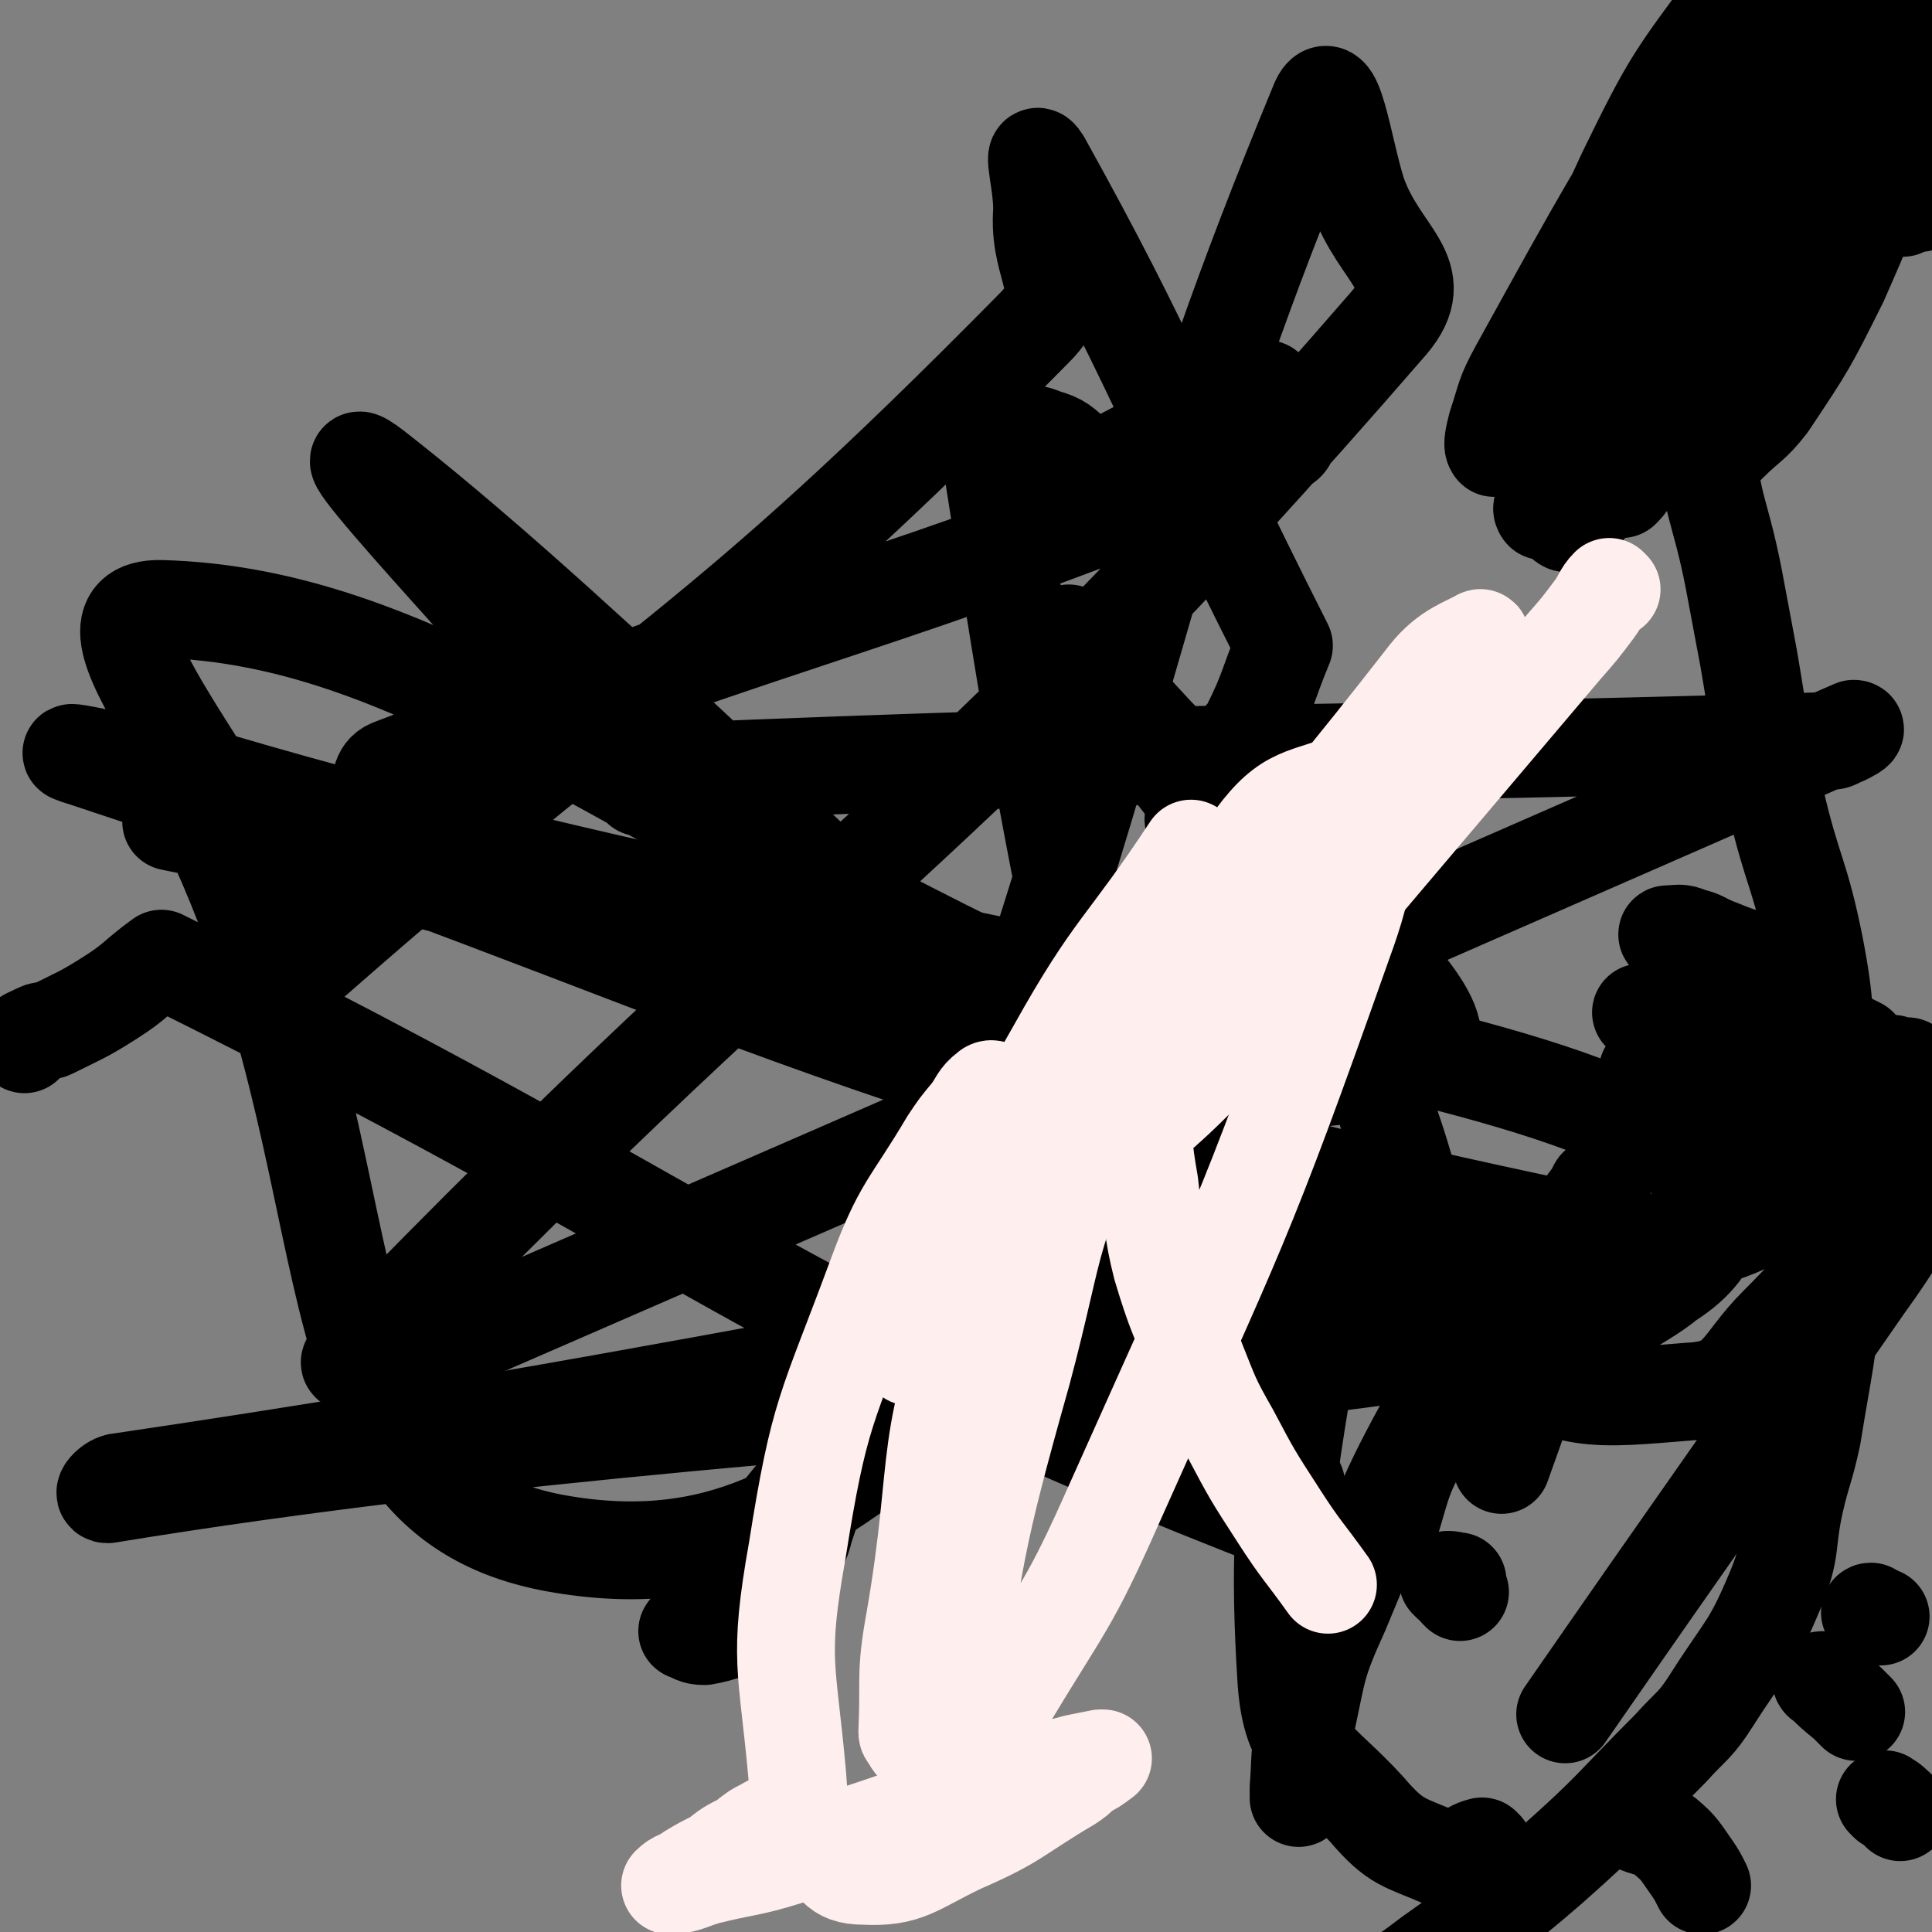 <svg viewBox='0 0 790 790' version='1.1' xmlns='http://www.w3.org/2000/svg' xmlns:xlink='http://www.w3.org/1999/xlink'><rect x="0" y="0" width="790" height="790" fill="#808080" stroke="none"/><g fill='none' stroke='#000000' stroke-width='40' stroke-linecap='round' stroke-linejoin='round'><path d='M593,647c0,0 -1,-1 -1,-1 1,0 2,0 4,1 0,0 0,0 0,0 0,0 0,-1 0,0 0,0 0,0 0,0 0,0 0,0 0,1 0,0 0,0 0,0 0,0 0,0 0,0 0,0 0,0 0,0 0,0 0,1 0,1 0,1 0,1 0,1 1,1 1,1 1,1 '/><path d='M672,415c0,0 -1,-1 -1,-1 '/><path d='M697,425c0,0 -1,-1 -1,-1 '/><path d='M722,422c0,0 -1,-1 -1,-1 '/><path d='M750,422c0,0 -1,-1 -1,-1 '/><path d='M744,432c0,0 -2,-1 -1,-1 1,0 2,0 4,1 0,0 0,0 0,1 1,0 1,0 2,0 1,0 1,0 1,0 2,0 2,0 4,0 4,1 4,1 8,1 4,1 4,1 8,1 2,0 2,0 4,0 3,1 3,1 6,1 '/><path d='M740,463c-1,0 -2,-1 -1,-1 1,0 2,0 3,1 3,0 3,1 5,2 3,1 3,0 7,2 1,0 1,0 3,1 '/><path d='M675,439c0,0 -2,-1 -1,-1 1,0 2,1 5,2 2,0 3,0 5,1 10,4 10,5 21,9 33,12 34,11 67,23 '/><path d='M687,464c0,-1 -1,-1 -1,-1 5,0 6,1 11,2 7,1 7,1 13,1 9,1 9,1 18,2 '/><path d='M692,425c0,-1 -2,-1 -1,-1 2,-1 3,0 6,0 3,1 3,1 7,2 22,7 22,7 44,13 '/><path d='M697,431c0,-1 -1,-2 -1,-1 2,0 3,1 6,2 6,1 6,0 13,1 9,2 9,2 19,4 '/><path d='M709,413c0,0 -2,-1 -1,-1 1,0 2,0 4,1 4,1 3,2 7,3 15,7 15,7 30,14 '/><path d='M691,396c-1,-1 -2,-2 -1,-1 3,1 4,2 9,4 5,2 5,1 9,3 27,13 26,13 52,26 '/><path d='M683,383c0,0 -2,-1 -1,-1 4,0 5,-1 9,1 5,1 5,2 10,4 10,4 10,4 21,7 '/><path d='M728,417c-1,0 -2,-1 -1,-1 7,3 8,3 16,7 '/><path d='M766,660c-1,0 -2,-1 -1,-1 1,1 2,1 4,2 '/><path d='M746,688c0,0 -2,-1 -1,-1 4,4 5,5 10,9 2,2 2,2 4,4 '/><path d='M772,737c0,0 -2,-2 -1,-1 2,1 3,2 6,5 '/><path d='M530,607c0,0 -1,-2 -1,-1 1,9 2,10 2,20 1,14 0,14 0,28 0,16 0,16 0,31 0,9 0,9 1,17 0,11 0,11 0,23 0,5 0,8 -1,10 0,1 0,-2 0,-4 1,-13 0,-13 3,-26 5,-23 4,-24 14,-46 21,-50 20,-51 47,-98 17,-28 21,-26 42,-52 4,-6 4,-6 9,-13 3,-4 3,-4 6,-8 1,-2 1,-3 2,-3 1,-1 1,0 1,1 -2,6 -2,6 -4,12 -3,8 -3,8 -6,17 -16,42 -16,42 -31,84 '/><path d='M662,742c0,0 -2,-1 -1,-1 3,2 4,3 9,5 5,2 6,1 11,5 6,5 6,6 11,13 2,3 2,3 4,7 '/><path d='M788,490c0,-1 0,-2 -1,-1 -12,17 -12,19 -25,37 -61,88 -61,87 -122,175 '/><path d='M607,756c-1,0 -1,-1 -1,-1 -4,1 -4,2 -7,3 -4,1 -5,3 -9,2 -16,-7 -19,-6 -31,-20 -20,-22 -31,-23 -33,-53 -6,-94 8,-97 15,-194 '/><path d='M10,427c0,0 -2,-1 -1,-1 2,-2 3,-2 7,-4 2,-1 3,0 5,-1 12,-6 13,-6 24,-13 11,-7 10,-8 21,-16 0,0 0,0 0,0 242,120 249,151 484,240 25,9 15,-26 35,-45 42,-38 130,-71 89,-70 -227,8 -313,43 -625,89 -3,0 -8,5 -5,5 323,-53 645,-37 657,-112 11,-71 -305,-89 -611,-179 0,0 0,0 0,0 -27,-5 -78,-17 -55,-10 258,85 307,131 616,195 68,14 72,-22 137,-39 2,-1 -2,2 -4,5 -9,12 -8,12 -17,24 -20,24 -18,25 -40,47 -16,16 -15,26 -36,27 -38,3 -53,6 -80,-18 -33,-30 -26,-44 -42,-90 -6,-18 -1,-19 -3,-39 0,0 0,0 0,0 -170,105 -207,233 -339,209 -109,-20 -71,-149 -143,-297 -1,-2 -2,-1 -3,-2 -2,-1 -2,-1 -3,-2 -2,-1 -2,-2 -3,-1 -3,2 -2,3 -5,7 0,0 0,0 0,0 1,0 0,-1 0,-1 0,0 0,1 0,1 251,50 374,127 502,100 55,-11 -68,-88 -135,-177 0,0 0,0 0,0 67,89 72,92 135,177 1,3 -4,0 -6,-3 -40,-48 -39,-49 -78,-98 '/><path d='M330,581c0,0 -1,0 -1,-1 0,0 0,1 1,1 0,0 0,0 0,0 0,0 -1,-1 -1,-1 2,4 4,5 6,10 2,5 1,5 1,10 0,3 0,3 -1,6 -1,3 -1,3 -2,7 -2,6 -2,6 -4,12 -1,4 -1,4 -3,8 -5,10 -5,10 -12,20 -3,4 -3,4 -7,7 0,0 0,0 0,0 -4,3 -4,4 -8,6 -6,2 -6,2 -11,3 -4,0 -4,-1 -7,-2 0,0 0,0 0,0 0,0 0,0 0,0 132,-172 170,-175 265,-343 '/><path d='M499,315c-1,0 -1,-1 -1,-1 0,0 0,1 0,0 2,-1 2,-1 3,-3 0,-1 1,-1 1,-1 2,-2 2,-2 4,-5 0,-1 0,-1 1,-2 2,-3 3,-2 4,-5 8,-16 7,-17 14,-34 0,0 0,0 0,0 -50,-99 -54,-117 -99,-198 -5,-8 1,11 0,22 -1,23 13,30 -3,46 -135,137 -149,130 -297,260 0,0 0,0 0,0 -30,-72 -103,-146 -60,-145 103,3 182,73 351,154 6,2 -1,6 -1,13 -1,2 -2,8 -1,5 60,-184 60,-223 124,-378 6,-16 10,17 16,36 9,26 30,33 13,53 -189,218 -221,214 -424,424 -4,3 5,0 10,1 3,1 3,1 6,2 0,0 0,0 0,0 299,-130 303,-132 598,-261 2,0 -2,2 -4,3 -3,1 -3,2 -6,2 -241,7 -243,3 -483,13 -3,0 -1,3 -3,6 0,0 0,0 0,0 1,0 0,0 0,-1 -55,-64 -139,-152 -109,-129 73,57 165,148 315,289 3,3 -8,3 -9,-2 -31,-149 -33,-159 -56,-306 -1,-4 4,3 9,4 7,1 8,-1 15,2 7,2 7,3 13,8 3,2 3,3 5,7 0,0 0,0 0,0 36,-17 38,-23 71,-35 4,-1 2,4 4,8 2,7 11,12 4,15 -173,70 -184,63 -364,132 -5,2 -4,7 -5,10 0,1 3,-2 2,-3 '/><path d='M762,82c0,0 -1,-2 -1,-1 -3,1 -3,2 -5,5 -1,0 -1,0 -2,1 '/><path d='M785,83c0,0 0,-1 -1,-1 -1,0 -1,0 -3,1 -1,1 -1,1 -3,2 '/><path d='M754,93c-1,0 -2,-1 -1,-1 1,0 2,0 4,0 '/><path d='M740,102c0,0 0,-1 -1,-1 0,0 1,0 1,0 2,0 2,-1 5,-2 '/><path d='M786,77c0,0 -1,-1 -1,-1 -1,-3 0,-3 0,-6 0,0 -1,0 -1,0 0,0 0,0 0,-1 0,-1 0,-1 0,-1 -1,-1 -1,-1 -2,-2 -1,-1 -1,-1 -3,-2 -4,-2 -4,-2 -8,-4 -2,-1 -2,-2 -4,-2 -6,0 -6,-1 -12,1 -6,2 -6,2 -11,6 -17,11 -17,12 -34,23 -10,6 -10,6 -19,12 -6,4 -10,7 -13,7 -2,-1 1,-5 3,-9 4,-10 4,-10 10,-19 31,-39 30,-40 63,-77 7,-7 8,-7 16,-11 3,-1 6,-1 8,2 3,4 2,6 3,12 1,5 1,5 0,11 -4,24 -3,25 -10,48 -8,26 -8,26 -19,51 -13,26 -13,26 -29,50 -7,9 -8,8 -16,16 -2,2 -3,3 -4,2 -2,-2 -5,-4 -3,-9 12,-37 10,-39 30,-73 39,-70 44,-68 87,-135 '/><path d='M716,142c0,0 0,-2 -1,-1 -4,3 -4,4 -8,8 -11,11 -11,11 -22,22 -15,16 -15,16 -31,31 -6,6 -9,11 -13,12 -3,0 -2,-6 -1,-11 1,-11 0,-12 5,-21 27,-63 27,-63 57,-124 7,-13 8,-13 17,-24 8,-10 9,-9 17,-18 1,-1 1,-2 1,-2 1,0 1,1 0,2 -5,12 -5,12 -11,24 -22,41 -22,41 -45,81 -19,33 -21,32 -39,64 -5,10 -4,10 -9,20 -1,2 -1,3 -2,4 0,0 -1,-1 0,-2 0,-3 0,-3 2,-6 14,-31 11,-32 29,-60 19,-33 20,-32 44,-62 7,-9 8,-9 17,-15 2,-2 4,-1 6,0 2,1 2,2 1,4 -1,10 0,11 -4,20 -18,39 -18,39 -40,77 -4,7 -7,5 -11,11 -5,9 -4,10 -8,19 -2,3 -3,4 -4,5 -2,0 -2,-2 -2,-4 -2,-10 -3,-11 -1,-22 10,-57 7,-59 26,-115 8,-24 12,-22 27,-43 13,-17 14,-16 28,-32 1,0 1,-1 2,-1 1,1 2,3 1,5 -2,6 -3,6 -6,12 -39,64 -39,64 -79,127 -9,13 -10,12 -19,25 -5,8 -4,9 -8,17 0,1 -1,3 -1,2 -1,-1 -2,-3 -1,-6 16,-47 14,-49 35,-94 19,-39 20,-39 45,-73 10,-13 12,-12 25,-22 2,-2 3,-3 5,-3 0,-1 0,0 0,1 -2,2 -2,2 -3,4 -2,4 -2,4 -4,8 -6,8 -6,8 -11,17 -17,28 -16,28 -33,56 -27,45 -27,45 -54,90 -3,6 -3,6 -7,12 -4,6 -5,6 -9,12 -2,3 -2,3 -4,6 -2,2 -4,5 -4,4 -1,-1 0,-5 1,-9 4,-12 3,-12 9,-23 37,-67 37,-67 77,-132 4,-5 6,-4 10,-8 3,-4 2,-4 5,-8 0,-1 0,-1 1,-1 0,0 1,0 1,0 0,1 -1,2 -2,3 -3,7 -4,7 -6,13 -3,7 -2,7 -5,13 -8,21 -8,21 -16,42 -5,10 -5,10 -8,21 -3,7 -3,7 -6,15 -1,3 -1,4 -2,6 0,1 0,0 0,-1 7,-10 7,-10 13,-21 14,-26 14,-26 28,-52 3,-6 3,-6 6,-12 1,-4 1,-4 3,-8 1,-2 0,-2 1,-3 0,0 1,-1 1,-1 0,1 0,2 0,4 -1,6 -1,6 -3,13 -1,6 -2,6 -4,12 -6,31 -8,31 -13,62 -4,33 -6,34 -4,68 1,31 5,30 11,61 3,16 3,16 6,32 5,29 4,29 11,58 7,30 10,30 16,60 5,26 3,26 6,52 1,12 1,12 1,24 1,30 3,31 1,60 -3,33 -4,33 -9,64 -3,14 -4,14 -7,27 -4,18 -1,19 -8,36 -10,24 -12,23 -26,45 -7,11 -8,10 -17,20 -24,24 -23,25 -49,48 -23,20 -24,19 -49,37 -17,13 -18,12 -36,24 -7,5 -8,5 -14,10 -11,9 -10,10 -20,20 -5,5 -5,5 -10,9 -4,4 -4,4 -8,8 -3,2 -3,3 -7,6 -3,2 -3,2 -6,4 -6,3 -6,3 -11,6 -4,3 -4,3 -9,6 -7,4 -8,3 -15,8 -8,4 -8,5 -16,10 -10,6 -10,6 -21,12 -9,5 -9,6 -18,11 -6,3 -6,2 -12,4 -5,2 -5,3 -10,5 -2,1 -2,1 -4,2 -2,1 -2,1 -4,2 -2,0 -2,1 -4,1 -2,0 -2,0 -4,0 -2,0 -2,0 -5,0 -2,-1 -3,-1 -5,-2 -3,-2 -3,-2 -6,-4 -4,-2 -4,-2 -8,-4 -6,-3 -6,-3 -12,-6 -5,-3 -5,-3 -9,-5 -4,-3 -4,-2 -8,-5 -1,0 -1,-1 -2,-1 -3,-2 -3,-1 -5,-3 -3,-1 -3,-1 -6,-2 -2,-1 -2,-1 -4,-2 -2,-1 -2,-1 -4,-2 -2,-1 -2,-1 -4,-1 -2,-1 -1,-1 -3,-1 -1,-1 -1,-1 -2,-1 -2,0 -2,0 -3,0 -1,0 -1,0 -2,0 -1,0 -1,0 -2,1 -1,0 -1,0 -1,1 -1,0 -1,0 -2,1 -1,0 -1,0 -1,0 0,1 0,1 -1,1 0,1 0,1 -1,1 0,0 0,0 0,1 0,0 -1,0 -1,0 0,1 0,1 0,1 -1,0 -1,0 -1,1 -1,1 0,1 -1,1 -1,1 -1,1 -2,2 -2,2 -2,2 -4,3 -1,2 -2,2 -3,3 -2,1 -2,1 -4,2 -2,2 -2,2 -4,3 -1,1 0,1 -1,1 -1,1 -1,1 -3,2 -1,0 0,0 -1,1 -1,1 -1,1 -2,1 -1,1 -1,1 -2,1 0,1 0,1 -1,1 0,0 0,0 -1,1 -1,0 0,0 -1,0 -1,1 -1,1 -1,1 -1,0 -1,0 -1,0 -1,1 -1,1 -1,1 -1,0 -1,0 -1,0 -1,1 -1,1 -2,1 0,0 0,0 0,0 -1,0 -1,0 -2,1 -1,1 -1,1 -3,1 '/></g>
<g fill='none' stroke='#FFEEEE' stroke-width='40' stroke-linecap='round' stroke-linejoin='round'><path d='M328,746c0,0 0,-1 -1,-1 -1,-4 0,-4 -1,-8 -1,-1 -1,-2 -1,-2 -1,1 -1,2 -2,4 -2,3 -2,3 -5,5 -2,2 -2,1 -5,3 -4,2 -4,2 -9,6 -6,3 -6,3 -11,7 -6,3 -6,3 -11,6 -4,3 -5,2 -8,5 0,0 0,0 1,0 7,-1 7,-2 14,-4 16,-4 17,-3 33,-8 45,-14 44,-15 89,-29 14,-5 14,-5 29,-9 5,-1 5,-1 10,-2 1,0 1,0 1,0 -4,3 -4,3 -8,5 -3,3 -3,3 -6,5 -22,13 -21,15 -44,25 -19,9 -22,14 -40,13 -11,0 -12,-5 -19,-15 -7,-11 -7,-12 -8,-26 -4,-45 -8,-47 0,-92 9,-57 12,-57 32,-111 11,-30 14,-29 30,-56 4,-6 4,-6 9,-12 3,-4 3,-6 7,-9 1,-1 2,-1 4,1 4,4 6,4 7,11 3,21 3,22 0,44 -7,66 -8,66 -19,131 -7,36 -7,37 -16,72 -1,5 -2,6 -5,8 -1,1 -2,-1 -3,-3 -1,-1 -1,-1 -1,-2 1,-22 -1,-23 3,-45 12,-69 2,-74 30,-138 41,-96 48,-97 109,-182 14,-19 20,-16 40,-24 3,-2 6,1 6,4 -2,31 1,33 -10,63 -41,116 -43,116 -93,228 -19,43 -21,42 -45,82 -7,12 -10,17 -18,21 -4,1 -6,-5 -5,-11 11,-72 10,-74 30,-145 15,-56 10,-60 39,-109 54,-93 61,-91 127,-176 8,-10 16,-12 21,-15 2,-1 -3,4 -6,8 -29,44 -26,46 -57,88 -42,57 -43,56 -88,110 -23,28 -25,27 -49,54 -12,14 -11,15 -23,28 -4,4 -6,6 -9,6 -2,0 -2,-3 -1,-6 28,-60 27,-62 60,-120 24,-43 28,-41 55,-82 '/><path d='M659,241c0,0 -1,-1 -1,-1 -3,3 -3,5 -6,9 -6,8 -6,8 -13,16 -61,72 -61,72 -122,144 -11,12 -10,13 -21,25 -15,15 -15,15 -31,29 -3,3 -3,3 -7,5 -3,1 -4,3 -7,2 -5,-2 -8,-2 -10,-7 -3,-8 -2,-10 -2,-19 0,-8 1,-8 3,-16 3,-8 3,-8 7,-15 3,-4 3,-4 6,-8 1,-1 1,-2 2,-2 1,0 2,0 3,1 2,5 2,6 3,12 1,10 1,10 2,20 1,7 1,7 1,14 2,17 1,17 4,34 2,17 1,18 5,34 6,20 7,20 14,38 6,15 6,16 14,30 9,17 9,17 20,34 9,14 10,14 20,28 '/></g>
</svg>